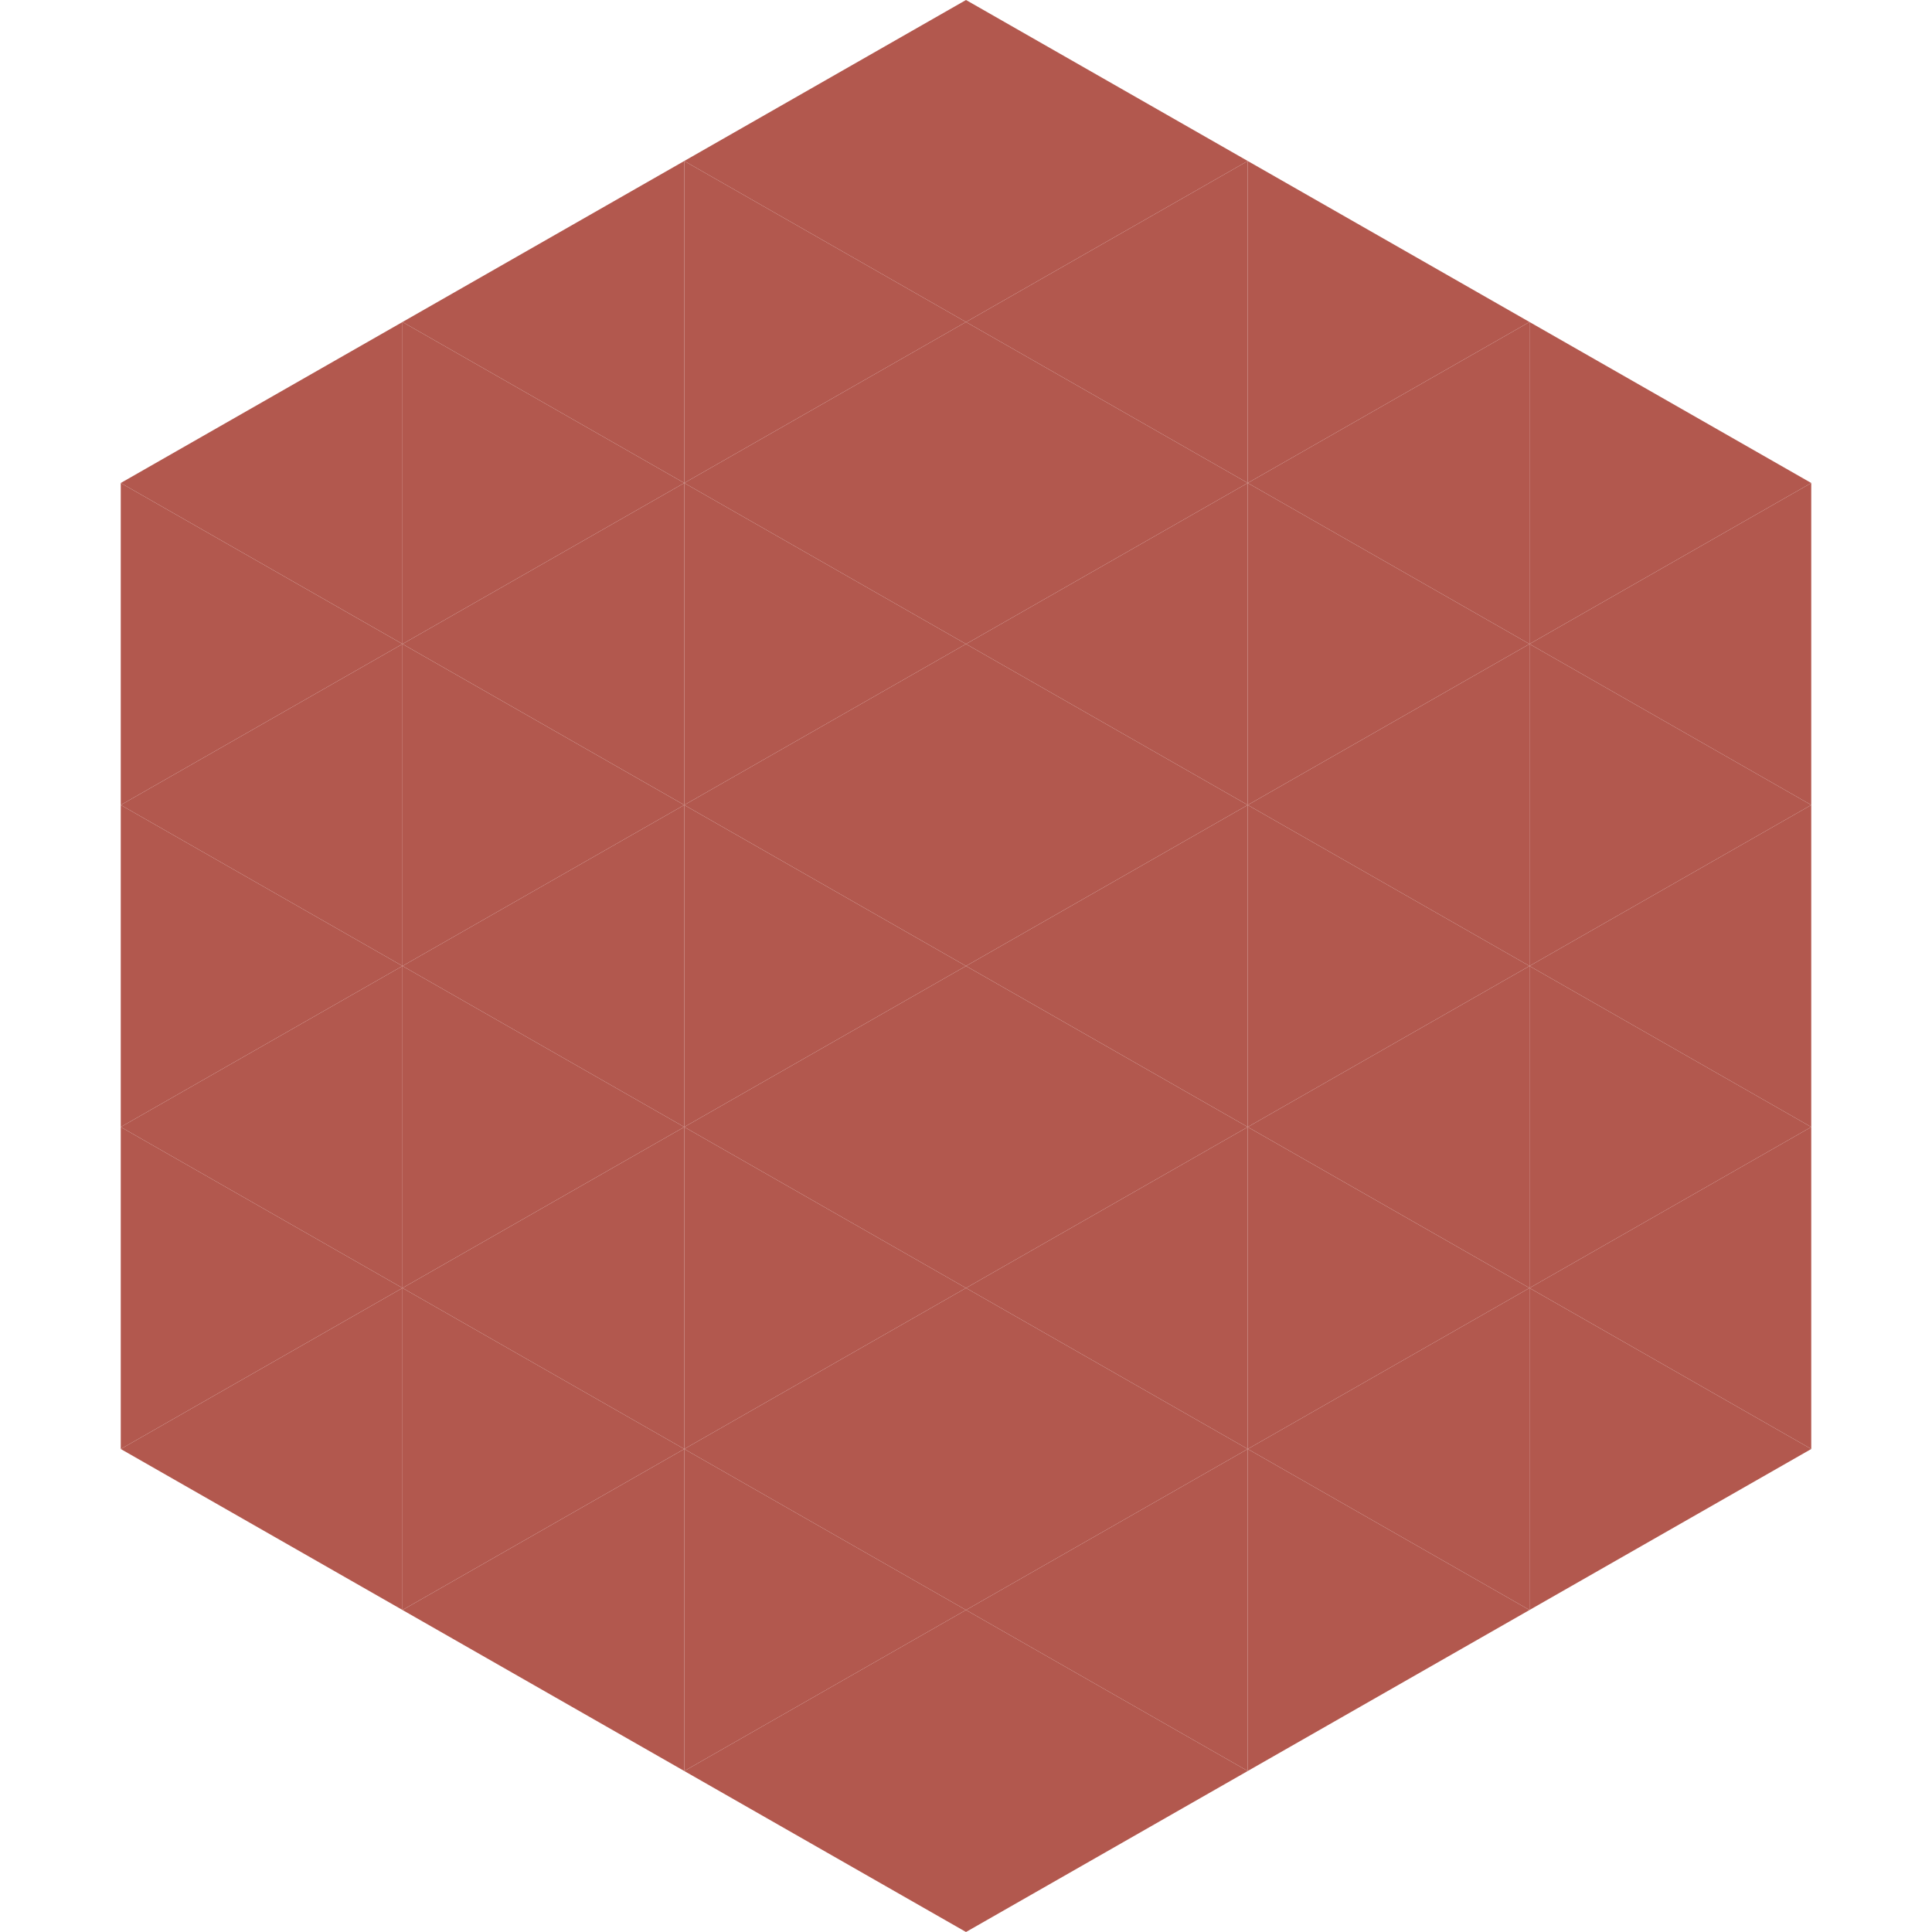 <?xml version="1.0"?>
<!-- Generated by SVGo -->
<svg width="240" height="240"
     xmlns="http://www.w3.org/2000/svg"
     xmlns:xlink="http://www.w3.org/1999/xlink">
<polygon points="50,40 15,60 50,80" style="fill:rgb(178,88,78)" />
<polygon points="190,40 225,60 190,80" style="fill:rgb(178,88,78)" />
<polygon points="15,60 50,80 15,100" style="fill:rgb(178,88,78)" />
<polygon points="225,60 190,80 225,100" style="fill:rgb(178,88,78)" />
<polygon points="50,80 15,100 50,120" style="fill:rgb(178,88,78)" />
<polygon points="190,80 225,100 190,120" style="fill:rgb(178,88,78)" />
<polygon points="15,100 50,120 15,140" style="fill:rgb(178,88,78)" />
<polygon points="225,100 190,120 225,140" style="fill:rgb(178,88,78)" />
<polygon points="50,120 15,140 50,160" style="fill:rgb(178,88,78)" />
<polygon points="190,120 225,140 190,160" style="fill:rgb(178,88,78)" />
<polygon points="15,140 50,160 15,180" style="fill:rgb(178,88,78)" />
<polygon points="225,140 190,160 225,180" style="fill:rgb(178,88,78)" />
<polygon points="50,160 15,180 50,200" style="fill:rgb(178,88,78)" />
<polygon points="190,160 225,180 190,200" style="fill:rgb(178,88,78)" />
<polygon points="15,180 50,200 15,220" style="fill:rgb(255,255,255); fill-opacity:0" />
<polygon points="225,180 190,200 225,220" style="fill:rgb(255,255,255); fill-opacity:0" />
<polygon points="50,0 85,20 50,40" style="fill:rgb(255,255,255); fill-opacity:0" />
<polygon points="190,0 155,20 190,40" style="fill:rgb(255,255,255); fill-opacity:0" />
<polygon points="85,20 50,40 85,60" style="fill:rgb(178,88,78)" />
<polygon points="155,20 190,40 155,60" style="fill:rgb(178,88,78)" />
<polygon points="50,40 85,60 50,80" style="fill:rgb(178,88,78)" />
<polygon points="190,40 155,60 190,80" style="fill:rgb(178,88,78)" />
<polygon points="85,60 50,80 85,100" style="fill:rgb(178,88,78)" />
<polygon points="155,60 190,80 155,100" style="fill:rgb(178,88,78)" />
<polygon points="50,80 85,100 50,120" style="fill:rgb(178,88,78)" />
<polygon points="190,80 155,100 190,120" style="fill:rgb(178,88,78)" />
<polygon points="85,100 50,120 85,140" style="fill:rgb(178,88,78)" />
<polygon points="155,100 190,120 155,140" style="fill:rgb(178,88,78)" />
<polygon points="50,120 85,140 50,160" style="fill:rgb(178,88,78)" />
<polygon points="190,120 155,140 190,160" style="fill:rgb(178,88,78)" />
<polygon points="85,140 50,160 85,180" style="fill:rgb(178,88,78)" />
<polygon points="155,140 190,160 155,180" style="fill:rgb(178,88,78)" />
<polygon points="50,160 85,180 50,200" style="fill:rgb(178,88,78)" />
<polygon points="190,160 155,180 190,200" style="fill:rgb(178,88,78)" />
<polygon points="85,180 50,200 85,220" style="fill:rgb(178,88,78)" />
<polygon points="155,180 190,200 155,220" style="fill:rgb(178,88,78)" />
<polygon points="120,0 85,20 120,40" style="fill:rgb(178,88,78)" />
<polygon points="120,0 155,20 120,40" style="fill:rgb(178,88,78)" />
<polygon points="85,20 120,40 85,60" style="fill:rgb(178,88,78)" />
<polygon points="155,20 120,40 155,60" style="fill:rgb(178,88,78)" />
<polygon points="120,40 85,60 120,80" style="fill:rgb(178,88,78)" />
<polygon points="120,40 155,60 120,80" style="fill:rgb(178,88,78)" />
<polygon points="85,60 120,80 85,100" style="fill:rgb(178,88,78)" />
<polygon points="155,60 120,80 155,100" style="fill:rgb(178,88,78)" />
<polygon points="120,80 85,100 120,120" style="fill:rgb(178,88,78)" />
<polygon points="120,80 155,100 120,120" style="fill:rgb(178,88,78)" />
<polygon points="85,100 120,120 85,140" style="fill:rgb(178,88,78)" />
<polygon points="155,100 120,120 155,140" style="fill:rgb(178,88,78)" />
<polygon points="120,120 85,140 120,160" style="fill:rgb(178,88,78)" />
<polygon points="120,120 155,140 120,160" style="fill:rgb(178,88,78)" />
<polygon points="85,140 120,160 85,180" style="fill:rgb(178,88,78)" />
<polygon points="155,140 120,160 155,180" style="fill:rgb(178,88,78)" />
<polygon points="120,160 85,180 120,200" style="fill:rgb(178,88,78)" />
<polygon points="120,160 155,180 120,200" style="fill:rgb(178,88,78)" />
<polygon points="85,180 120,200 85,220" style="fill:rgb(178,88,78)" />
<polygon points="155,180 120,200 155,220" style="fill:rgb(178,88,78)" />
<polygon points="120,200 85,220 120,240" style="fill:rgb(178,88,78)" />
<polygon points="120,200 155,220 120,240" style="fill:rgb(178,88,78)" />
<polygon points="85,220 120,240 85,260" style="fill:rgb(255,255,255); fill-opacity:0" />
<polygon points="155,220 120,240 155,260" style="fill:rgb(255,255,255); fill-opacity:0" />
</svg>
